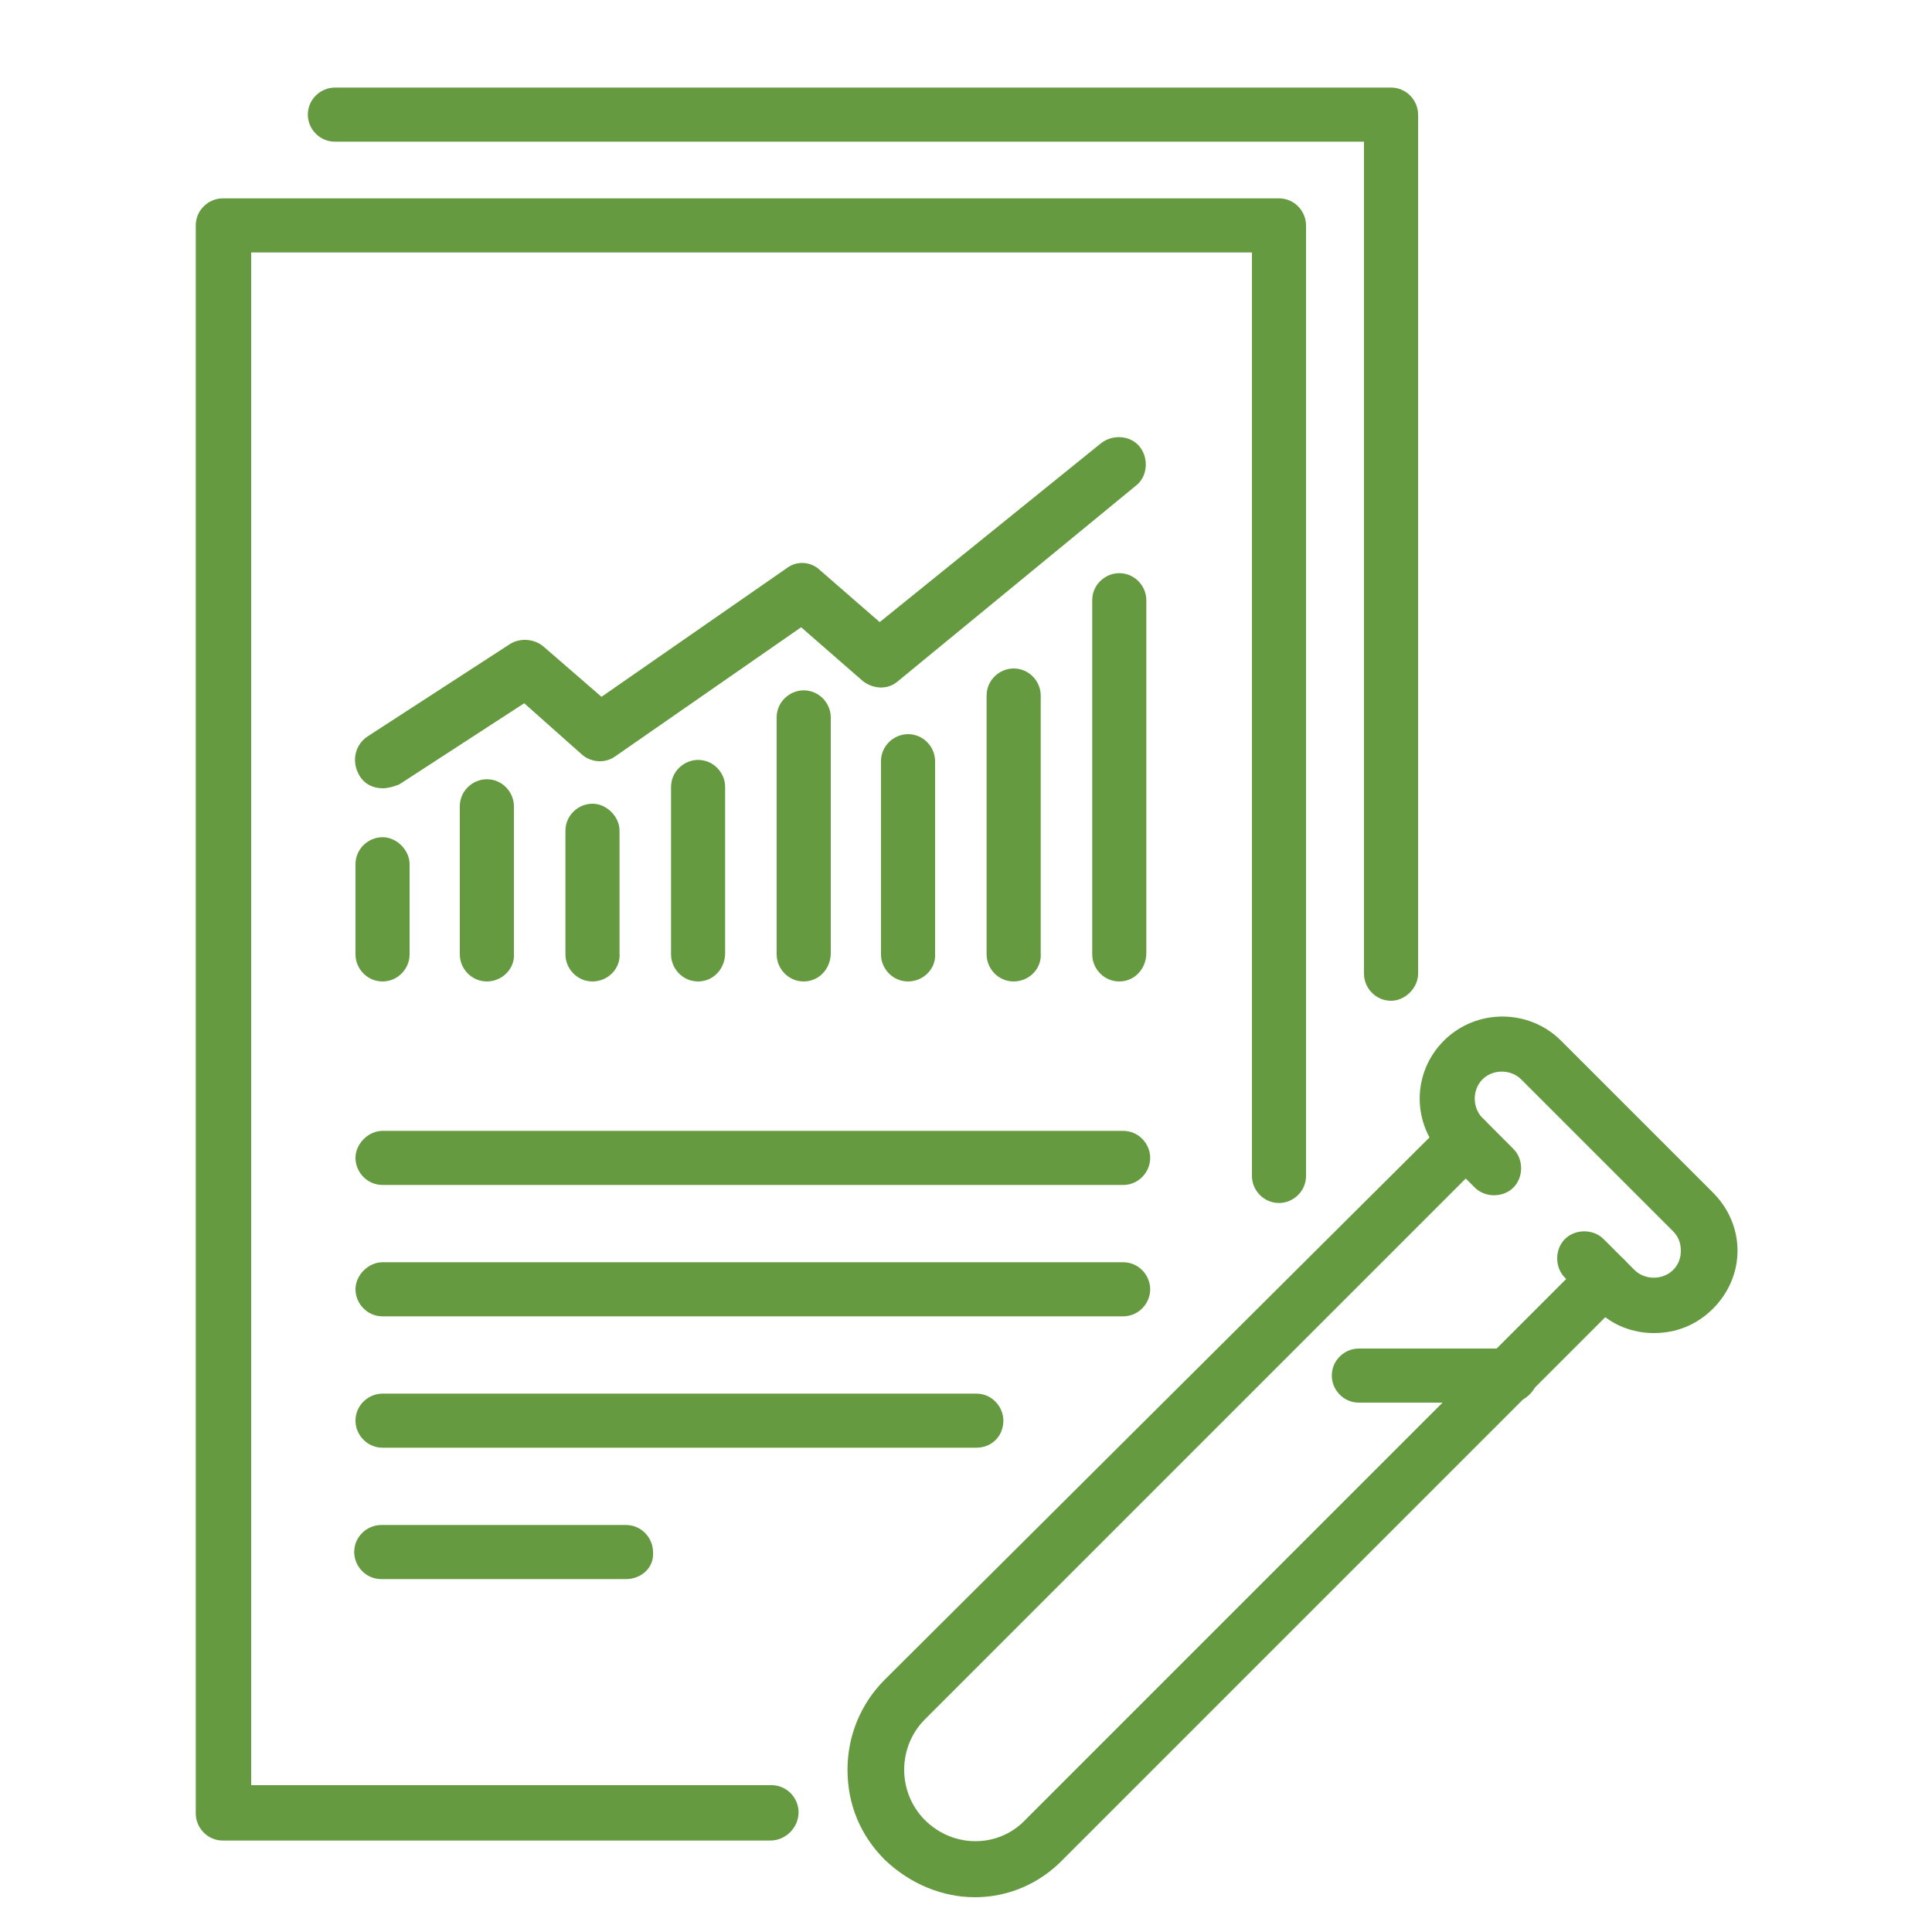 <?xml version="1.0" encoding="utf-8"?>
<!-- Generator: Adobe Illustrator 20.1.0, SVG Export Plug-In . SVG Version: 6.00 Build 0)  -->
<svg version="1.1" id="Layer_1" xmlns="http://www.w3.org/2000/svg" xmlns:xlink="http://www.w3.org/1999/xlink" x="0px" y="0px"
	 viewBox="0 0 150 150" style="enable-background:new 0 0 150 150;" xml:space="preserve">
<style type="text/css">
	.st0{fill:#659A40;}
</style>
<g>
	<g>
		<g>
			<path class="st0" d="M75.7,147.3c-2.5,0-5-1-7-2.9c-1.9-1.9-2.9-4.3-2.9-7c0-2.6,1-5.1,2.9-7L112.3,87c0.8-0.8,2.2-0.8,3,0
				c0.8,0.8,0.8,2.2,0,3l-43.5,43.5c-1,1-1.6,2.4-1.6,3.9c0,1.5,0.6,2.9,1.6,3.9c2.2,2.2,5.7,2.2,7.8,0l43.5-43.5
				c0.8-0.8,2.2-0.8,3,0c0.8,0.8,0.8,2.2,0,3l-43.5,43.5C80.7,146.3,78.2,147.3,75.7,147.3z"/>
			<path class="st0" d="M128.4,103.5c-1.6,0-3.3-0.6-4.5-1.9l-2.4-2.4c-0.8-0.8-0.8-2.2,0-3c0.8-0.8,2.2-0.8,3,0l2.4,2.4
				c0.8,0.8,2.2,0.8,3,0c0.4-0.4,0.6-0.9,0.6-1.5c0-0.6-0.2-1.1-0.6-1.5l-11.8-11.8c-0.8-0.8-2.2-0.8-3,0c-0.8,0.8-0.8,2.2,0,3
				l2.4,2.4c0.8,0.8,0.8,2.2,0,3c-0.8,0.8-2.2,0.8-3,0l-2.4-2.4c-2.5-2.5-2.5-6.5,0-9c2.5-2.5,6.6-2.5,9.1,0L133,92.6
				c1.2,1.2,1.9,2.8,1.9,4.5c0,1.7-0.7,3.3-1.9,4.5C131.7,102.9,130.1,103.5,128.4,103.5z"/>
		</g>
		<path class="st0" d="M117.3,108.9h-11.8c-1.2,0-2.1-1-2.1-2.1c0-1.2,1-2.1,2.1-2.1h11.8c1.2,0,2.1,1,2.1,2.1
			C119.4,107.9,118.4,108.9,117.3,108.9z"/>
	</g>
	<path class="st0" d="M59.8,142.9H17.3c-1.2,0-2.1-1-2.1-2.1V17.5c0-1.2,1-2.1,2.1-2.1h82c1.2,0,2.1,1,2.1,2.1v73.8
		c0,1.2-1,2.1-2.1,2.1c-1.2,0-2.1-1-2.1-2.1V19.6H19.5v119h40.4c1.2,0,2.1,1,2.1,2.1C62,141.9,61,142.9,59.8,142.9z"/>
	<path class="st0" d="M108,77.7c-1.2,0-2.1-1-2.1-2.1V11H26c-1.2,0-2.1-1-2.1-2.1c0-1.2,1-2.1,2.1-2.1h82c1.2,0,2.1,1,2.1,2.1v66.7
		C110.1,76.7,109.1,77.7,108,77.7z"/>
	<path class="st0" d="M29.7,61.2c-0.7,0-1.4-0.3-1.8-1c-0.6-1-0.4-2.3,0.6-3l11.1-7.2c0.8-0.5,1.9-0.4,2.6,0.2l4.5,3.9l14.4-10
		c0.8-0.6,1.9-0.5,2.6,0.2l4.6,4l17.2-13.9c0.9-0.7,2.3-0.6,3,0.3c0.7,0.9,0.6,2.3-0.3,3L69.7,52.9c-0.8,0.7-2,0.6-2.8-0.1l-4.7-4.1
		l-14.4,10c-0.8,0.6-1.9,0.5-2.6-0.1l-4.5-4l-9.7,6.3C30.5,61.1,30.1,61.2,29.7,61.2z"/>
	<path class="st0" d="M29.7,76.2c-1.2,0-2.1-1-2.1-2.1v-7c0-1.2,1-2.1,2.1-2.1s2.1,1,2.1,2.1v7C31.8,75.2,30.9,76.2,29.7,76.2z"/>
	<path class="st0" d="M37.8,76.2c-1.2,0-2.1-1-2.1-2.1V62.6c0-1.2,1-2.1,2.1-2.1c1.2,0,2.1,1,2.1,2.1V74C40,75.2,39,76.2,37.8,76.2z
		"/>
	<path class="st0" d="M46,76.2c-1.2,0-2.1-1-2.1-2.1v-9.6c0-1.2,1-2.1,2.1-2.1s2.1,1,2.1,2.1V74C48.2,75.2,47.2,76.2,46,76.2z"/>
	<path class="st0" d="M54.2,76.2c-1.2,0-2.1-1-2.1-2.1V61.1c0-1.2,1-2.1,2.1-2.1c1.2,0,2.1,1,2.1,2.1V74
		C56.3,75.2,55.4,76.2,54.2,76.2z"/>
	<path class="st0" d="M62.4,76.2c-1.2,0-2.1-1-2.1-2.1V55.7c0-1.2,1-2.1,2.1-2.1c1.2,0,2.1,1,2.1,2.1V74
		C64.5,75.2,63.6,76.2,62.4,76.2z"/>
	<path class="st0" d="M70.5,76.2c-1.2,0-2.1-1-2.1-2.1V59.1c0-1.2,1-2.1,2.1-2.1c1.2,0,2.1,1,2.1,2.1V74
		C72.7,75.2,71.7,76.2,70.5,76.2z"/>
	<path class="st0" d="M78.7,76.2c-1.2,0-2.1-1-2.1-2.1V54c0-1.2,1-2.1,2.1-2.1c1.2,0,2.1,1,2.1,2.1v20
		C80.9,75.2,79.9,76.2,78.7,76.2z"/>
	<path class="st0" d="M86.9,76.2c-1.2,0-2.1-1-2.1-2.1V46.6c0-1.2,1-2.1,2.1-2.1c1.2,0,2.1,1,2.1,2.1V74
		C89,75.2,88.1,76.2,86.9,76.2z"/>
	<path class="st0" d="M87.2,92H29.7c-1.2,0-2.1-1-2.1-2.1s1-2.1,2.1-2.1h57.5c1.2,0,2.1,1,2.1,2.1S88.4,92,87.2,92z"/>
	<path class="st0" d="M87.2,102.2H29.7c-1.2,0-2.1-1-2.1-2.1s1-2.1,2.1-2.1h57.5c1.2,0,2.1,1,2.1,2.1S88.4,102.2,87.2,102.2z"/>
	<path class="st0" d="M75.8,112.4H29.7c-1.2,0-2.1-1-2.1-2.1c0-1.2,1-2.1,2.1-2.1h46.1c1.2,0,2.1,1,2.1,2.1
		C77.9,111.5,77,112.4,75.8,112.4z"/>
	<path class="st0" d="M48.6,122.6h-19c-1.2,0-2.1-1-2.1-2.1c0-1.2,1-2.1,2.1-2.1h19c1.2,0,2.1,1,2.1,2.1
		C50.8,121.7,49.8,122.6,48.6,122.6z"/>
</g>
</svg>

